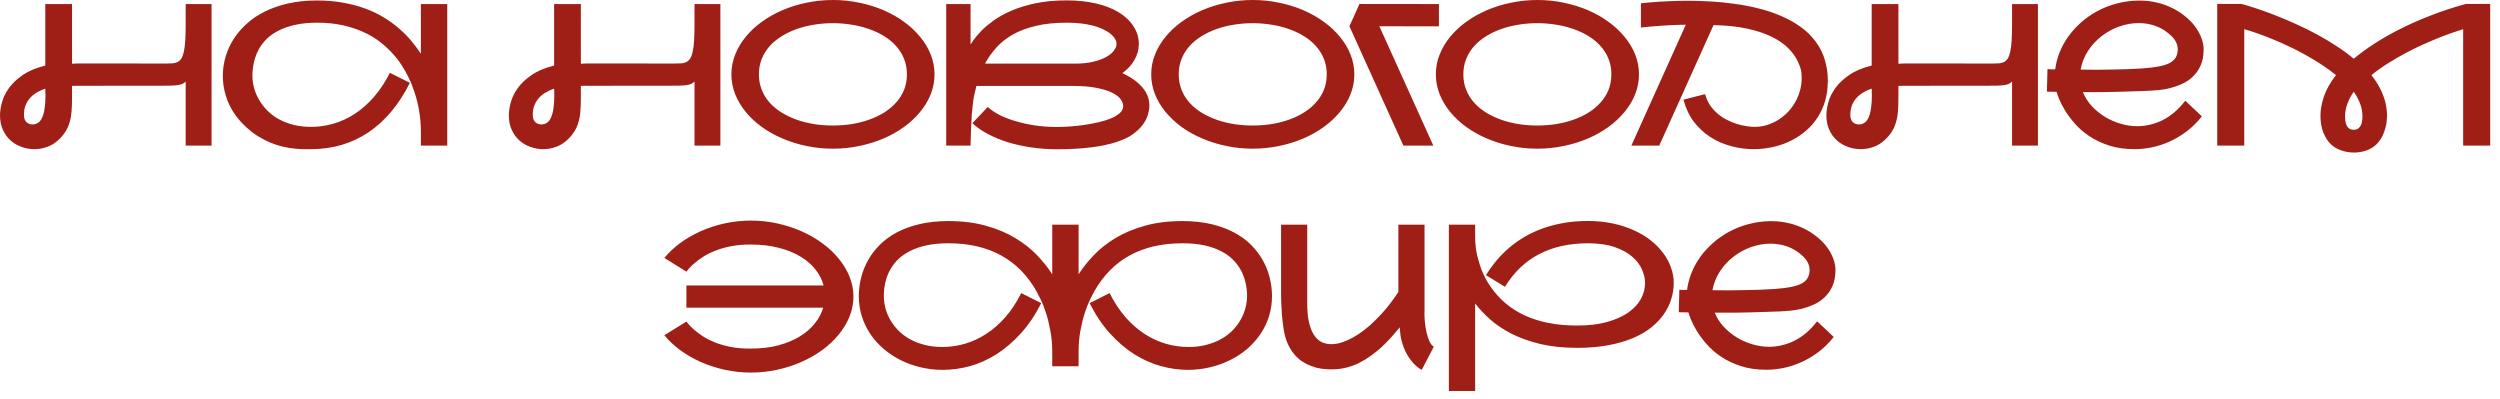 <?xml version="1.0" encoding="UTF-8"?> <svg xmlns="http://www.w3.org/2000/svg" width="238" height="38" viewBox="0 0 238 38" fill="none"><path d="M20.14 0.386V13.861H17.677V7.767C17.572 7.865 17.459 7.942 17.336 7.997C17.22 8.046 17.07 8.083 16.886 8.107C16.702 8.132 16.472 8.147 16.197 8.153C15.927 8.159 15.584 8.162 15.167 8.162H11.15C9.9 8.169 8.469 8.172 6.858 8.172V9.275C6.858 9.771 6.842 10.215 6.812 10.607C6.781 10.993 6.717 11.346 6.619 11.665C6.527 11.983 6.392 12.28 6.214 12.556C6.043 12.826 5.813 13.092 5.525 13.356C5.212 13.644 4.86 13.855 4.468 13.99C4.082 14.131 3.683 14.201 3.273 14.201C2.862 14.201 2.461 14.131 2.069 13.99C1.677 13.855 1.327 13.653 1.021 13.383C0.715 13.114 0.469 12.78 0.286 12.382C0.096 11.977 0.001 11.508 0.001 10.975C0.001 10.614 0.062 10.206 0.185 9.753C0.307 9.293 0.528 8.84 0.846 8.392C1.171 7.939 1.612 7.522 2.17 7.142C2.728 6.756 3.441 6.456 4.312 6.241V0.386H6.858V6.067C7.005 6.054 7.137 6.048 7.253 6.048C7.369 6.042 7.51 6.039 7.676 6.039L15.774 6.048C16.025 6.048 16.246 6.042 16.436 6.03C16.625 6.012 16.791 5.966 16.932 5.892C17.073 5.812 17.189 5.696 17.281 5.543C17.379 5.383 17.456 5.163 17.511 4.881C17.572 4.593 17.615 4.234 17.64 3.806C17.664 3.377 17.677 2.853 17.677 2.234V0.386H20.14ZM3.788 11.554C3.873 11.462 3.947 11.346 4.008 11.205C4.07 11.064 4.122 10.914 4.165 10.755C4.207 10.589 4.238 10.418 4.256 10.24C4.281 10.062 4.299 9.887 4.312 9.716C4.324 9.514 4.33 9.305 4.33 9.091C4.33 8.876 4.324 8.659 4.312 8.438C4.036 8.53 3.772 8.65 3.521 8.797C3.276 8.938 3.062 9.109 2.878 9.311C2.694 9.514 2.547 9.75 2.436 10.019C2.332 10.289 2.28 10.592 2.28 10.929C2.28 11.254 2.363 11.49 2.528 11.637C2.694 11.778 2.878 11.848 3.08 11.848C3.215 11.848 3.343 11.824 3.466 11.775C3.595 11.72 3.702 11.646 3.788 11.554ZM42.577 0.386V13.861H40.068V12.556C40.068 11.906 40.016 11.263 39.911 10.626C39.813 9.989 39.66 9.363 39.452 8.751C39.409 8.616 39.338 8.42 39.24 8.162C39.142 7.899 39.011 7.602 38.845 7.271C38.68 6.934 38.474 6.575 38.229 6.195C37.984 5.809 37.687 5.429 37.338 5.056C36.995 4.676 36.596 4.311 36.143 3.962C35.689 3.612 35.168 3.306 34.58 3.043C33.992 2.773 33.333 2.559 32.604 2.399C31.881 2.24 31.075 2.16 30.186 2.16C29.414 2.16 28.725 2.228 28.118 2.362C27.518 2.491 26.991 2.672 26.537 2.905C26.084 3.131 25.698 3.401 25.379 3.714C25.067 4.026 24.812 4.366 24.616 4.734C24.42 5.102 24.276 5.488 24.184 5.892C24.092 6.296 24.04 6.704 24.028 7.115C24.028 7.139 24.028 7.161 24.028 7.179C24.028 7.534 24.074 7.902 24.166 8.282C24.258 8.662 24.405 9.036 24.607 9.403C24.809 9.771 25.064 10.117 25.37 10.442C25.676 10.767 26.038 11.052 26.455 11.297C26.871 11.536 27.343 11.726 27.87 11.867C28.397 12.008 28.979 12.078 29.617 12.078C30.334 12.078 31.041 11.977 31.74 11.775C32.445 11.573 33.119 11.263 33.762 10.846C34.412 10.424 35.021 9.887 35.591 9.238C36.161 8.588 36.67 7.819 37.117 6.931L39.02 7.887C37.972 9.97 36.651 11.545 35.058 12.611C33.465 13.671 31.642 14.201 29.589 14.201C29.417 14.201 29.2 14.201 28.936 14.201C28.673 14.201 28.376 14.183 28.045 14.146C27.714 14.116 27.355 14.057 26.969 13.972C26.583 13.886 26.182 13.757 25.765 13.586C25.349 13.414 24.923 13.193 24.488 12.924C24.059 12.648 23.636 12.305 23.219 11.894C22.551 11.239 22.049 10.509 21.712 9.707C21.381 8.904 21.215 8.071 21.215 7.206C21.215 7.164 21.215 7.118 21.215 7.069C21.227 6.505 21.316 5.941 21.482 5.377C21.653 4.807 21.902 4.262 22.226 3.741C22.557 3.22 22.968 2.736 23.458 2.289C23.948 1.835 24.524 1.443 25.186 1.112C25.848 0.781 26.593 0.521 27.42 0.331C28.253 0.141 29.175 0.046 30.186 0.046C31.081 0.046 31.908 0.117 32.668 0.257C33.434 0.392 34.139 0.579 34.782 0.818C35.426 1.057 36.014 1.339 36.547 1.664C37.08 1.989 37.564 2.341 37.999 2.721C38.434 3.095 38.821 3.487 39.158 3.897C39.501 4.302 39.804 4.709 40.068 5.12V0.386H42.577ZM68.581 0.386V13.861H66.117V7.767C66.013 7.865 65.9 7.942 65.777 7.997C65.661 8.046 65.51 8.083 65.327 8.107C65.143 8.132 64.913 8.147 64.637 8.153C64.368 8.159 64.025 8.162 63.608 8.162H59.591C58.341 8.169 56.91 8.172 55.298 8.172V9.275C55.298 9.771 55.283 10.215 55.252 10.607C55.222 10.993 55.157 11.346 55.059 11.665C54.968 11.983 54.833 12.28 54.655 12.556C54.483 12.826 54.254 13.092 53.966 13.356C53.653 13.644 53.301 13.855 52.908 13.99C52.523 14.131 52.124 14.201 51.714 14.201C51.303 14.201 50.902 14.131 50.51 13.99C50.117 13.855 49.768 13.653 49.462 13.383C49.155 13.114 48.91 12.78 48.726 12.382C48.536 11.977 48.441 11.508 48.441 10.975C48.441 10.614 48.503 10.206 48.625 9.753C48.748 9.293 48.968 8.84 49.287 8.392C49.612 7.939 50.053 7.522 50.611 7.142C51.168 6.756 51.882 6.456 52.752 6.241V0.386H55.298V6.067C55.446 6.054 55.577 6.048 55.694 6.048C55.81 6.042 55.951 6.039 56.117 6.039L64.214 6.048C64.466 6.048 64.686 6.042 64.876 6.03C65.066 6.012 65.232 5.966 65.373 5.892C65.513 5.812 65.63 5.696 65.722 5.543C65.82 5.383 65.897 5.163 65.952 4.881C66.013 4.593 66.056 4.234 66.08 3.806C66.105 3.377 66.117 2.853 66.117 2.234V0.386H68.581ZM52.228 11.554C52.314 11.462 52.388 11.346 52.449 11.205C52.51 11.064 52.562 10.914 52.605 10.755C52.648 10.589 52.679 10.418 52.697 10.24C52.722 10.062 52.74 9.887 52.752 9.716C52.764 9.514 52.771 9.305 52.771 9.091C52.771 8.876 52.764 8.659 52.752 8.438C52.477 8.53 52.213 8.65 51.962 8.797C51.717 8.938 51.502 9.109 51.318 9.311C51.135 9.514 50.987 9.75 50.877 10.019C50.773 10.289 50.721 10.592 50.721 10.929C50.721 11.254 50.804 11.49 50.969 11.637C51.135 11.778 51.318 11.848 51.521 11.848C51.655 11.848 51.784 11.824 51.907 11.775C52.035 11.72 52.142 11.646 52.228 11.554ZM79.298 0C80.156 0 80.989 0.086 81.798 0.257C82.613 0.423 83.379 0.659 84.096 0.965C84.813 1.272 85.469 1.642 86.063 2.077C86.658 2.506 87.169 2.984 87.598 3.511C88.033 4.032 88.37 4.596 88.609 5.203C88.848 5.803 88.968 6.428 88.968 7.078C88.968 7.727 88.848 8.355 88.609 8.962C88.37 9.563 88.033 10.126 87.598 10.653C87.169 11.174 86.658 11.652 86.063 12.087C85.469 12.516 84.813 12.884 84.096 13.19C83.379 13.497 82.613 13.733 81.798 13.898C80.989 14.07 80.156 14.155 79.298 14.155C78.44 14.155 77.604 14.07 76.789 13.898C75.98 13.733 75.217 13.497 74.5 13.19C73.783 12.884 73.124 12.516 72.524 12.087C71.929 11.652 71.418 11.174 70.989 10.653C70.56 10.126 70.226 9.563 69.987 8.962C69.748 8.355 69.628 7.727 69.628 7.078C69.628 6.428 69.748 5.803 69.987 5.203C70.226 4.596 70.56 4.032 70.989 3.511C71.418 2.984 71.929 2.506 72.524 2.077C73.124 1.642 73.783 1.272 74.5 0.965C75.217 0.659 75.98 0.423 76.789 0.257C77.604 0.086 78.44 0 79.298 0ZM72.248 7.078C72.248 7.617 72.34 8.113 72.524 8.567C72.708 9.02 72.962 9.428 73.287 9.789C73.618 10.151 74.004 10.466 74.445 10.736C74.892 11.006 75.376 11.232 75.897 11.416C76.418 11.594 76.966 11.729 77.543 11.821C78.118 11.906 78.701 11.949 79.289 11.949C79.877 11.949 80.459 11.906 81.035 11.821C81.611 11.729 82.16 11.594 82.681 11.416C83.208 11.232 83.692 11.006 84.133 10.736C84.58 10.46 84.966 10.142 85.291 9.78C85.622 9.419 85.879 9.014 86.063 8.567C86.247 8.113 86.339 7.617 86.339 7.078C86.339 6.532 86.247 6.036 86.063 5.589C85.879 5.135 85.622 4.728 85.291 4.366C84.966 4.005 84.58 3.689 84.133 3.419C83.692 3.15 83.208 2.926 82.681 2.748C82.16 2.565 81.611 2.43 81.035 2.344C80.459 2.252 79.877 2.206 79.289 2.206C78.701 2.206 78.118 2.252 77.543 2.344C76.966 2.43 76.418 2.565 75.897 2.748C75.376 2.926 74.892 3.153 74.445 3.429C74.004 3.698 73.618 4.014 73.287 4.375C72.962 4.737 72.708 5.144 72.524 5.598C72.34 6.045 72.248 6.539 72.248 7.078ZM106.855 6.958C107.701 7.363 108.338 7.822 108.767 8.337C109.202 8.846 109.42 9.416 109.42 10.047C109.42 10.304 109.374 10.592 109.282 10.911C109.196 11.229 109.034 11.548 108.795 11.867C108.562 12.185 108.243 12.492 107.839 12.786C107.434 13.074 106.916 13.319 106.285 13.521C105.574 13.754 104.747 13.926 103.803 14.036C102.86 14.152 101.8 14.211 100.623 14.211C99.796 14.211 98.984 14.152 98.187 14.036C97.397 13.919 96.649 13.754 95.944 13.54C95.246 13.319 94.609 13.056 94.032 12.749C93.457 12.443 92.969 12.103 92.571 11.729L94.032 10.185C94.272 10.411 94.602 10.641 95.025 10.874C95.448 11.101 95.941 11.303 96.505 11.481C97.075 11.658 97.706 11.805 98.399 11.922C99.091 12.032 99.832 12.087 100.623 12.087C100.985 12.087 101.392 12.072 101.846 12.041C102.299 12.011 102.759 11.962 103.224 11.894C103.69 11.827 104.143 11.741 104.585 11.637C105.032 11.533 105.427 11.41 105.77 11.269C106.12 11.122 106.399 10.954 106.607 10.764C106.821 10.568 106.929 10.35 106.929 10.111C106.929 9.909 106.852 9.694 106.699 9.468C106.546 9.241 106.282 9.033 105.908 8.843C105.541 8.653 105.047 8.496 104.428 8.374C103.816 8.245 103.044 8.181 102.112 8.181H92.957C92.908 8.377 92.853 8.601 92.792 8.852C92.73 9.103 92.684 9.345 92.654 9.578C92.629 9.768 92.605 9.976 92.58 10.203C92.556 10.424 92.534 10.653 92.516 10.892C92.504 11.131 92.491 11.37 92.479 11.609C92.467 11.848 92.455 12.078 92.442 12.299C92.418 12.813 92.403 13.334 92.396 13.861H90.08V0.386H92.396V4.228C92.458 4.143 92.571 3.98 92.737 3.741C92.902 3.502 93.138 3.226 93.444 2.914C93.757 2.601 94.146 2.277 94.612 1.94C95.084 1.603 95.647 1.293 96.303 1.011C96.959 0.729 97.718 0.496 98.582 0.313C99.453 0.129 100.439 0.037 101.542 0.037C102.553 0.037 103.476 0.132 104.309 0.322C105.142 0.512 105.865 0.791 106.478 1.158C107.097 1.532 107.575 1.982 107.912 2.509C108.249 3.03 108.418 3.588 108.418 4.182C108.418 4.716 108.28 5.221 108.004 5.699C107.734 6.177 107.351 6.597 106.855 6.958ZM102.305 6.058C102.991 6.058 103.586 5.996 104.088 5.874C104.591 5.751 105.004 5.598 105.329 5.414C105.654 5.23 105.896 5.028 106.055 4.807C106.215 4.587 106.294 4.378 106.294 4.182C106.294 3.974 106.215 3.766 106.055 3.557C105.896 3.349 105.669 3.156 105.375 2.978C105.222 2.886 105.032 2.791 104.805 2.693C104.579 2.595 104.309 2.506 103.996 2.427C103.684 2.347 103.325 2.283 102.921 2.234C102.517 2.185 102.057 2.16 101.542 2.16C100.433 2.16 99.459 2.261 98.619 2.464C97.78 2.66 97.05 2.932 96.432 3.282C95.813 3.631 95.289 4.045 94.86 4.522C94.431 4.994 94.069 5.506 93.775 6.058H102.305ZM119.264 0C120.122 0 120.955 0.086 121.764 0.257C122.579 0.423 123.345 0.659 124.062 0.965C124.779 1.272 125.435 1.642 126.029 2.077C126.624 2.506 127.135 2.984 127.564 3.511C127.999 4.032 128.336 4.596 128.575 5.203C128.814 5.803 128.934 6.428 128.934 7.078C128.934 7.727 128.814 8.355 128.575 8.962C128.336 9.563 127.999 10.126 127.564 10.653C127.135 11.174 126.624 11.652 126.029 12.087C125.435 12.516 124.779 12.884 124.062 13.19C123.345 13.497 122.579 13.733 121.764 13.898C120.955 14.07 120.122 14.155 119.264 14.155C118.406 14.155 117.57 14.07 116.755 13.898C115.946 13.733 115.183 13.497 114.466 13.19C113.749 12.884 113.09 12.516 112.49 12.087C111.895 11.652 111.384 11.174 110.955 10.653C110.526 10.126 110.192 9.563 109.953 8.962C109.714 8.355 109.594 7.727 109.594 7.078C109.594 6.428 109.714 5.803 109.953 5.203C110.192 4.596 110.526 4.032 110.955 3.511C111.384 2.984 111.895 2.506 112.49 2.077C113.09 1.642 113.749 1.272 114.466 0.965C115.183 0.659 115.946 0.423 116.755 0.257C117.57 0.086 118.406 0 119.264 0ZM112.214 7.078C112.214 7.617 112.306 8.113 112.49 8.567C112.673 9.02 112.928 9.428 113.253 9.789C113.583 10.151 113.97 10.466 114.411 10.736C114.858 11.006 115.342 11.232 115.863 11.416C116.384 11.594 116.932 11.729 117.508 11.821C118.084 11.906 118.667 11.949 119.255 11.949C119.843 11.949 120.425 11.906 121.001 11.821C121.577 11.729 122.126 11.594 122.647 11.416C123.174 11.232 123.658 11.006 124.099 10.736C124.546 10.46 124.932 10.142 125.257 9.78C125.588 9.419 125.845 9.014 126.029 8.567C126.213 8.113 126.305 7.617 126.305 7.078C126.305 6.532 126.213 6.036 126.029 5.589C125.845 5.135 125.588 4.728 125.257 4.366C124.932 4.005 124.546 3.689 124.099 3.419C123.658 3.15 123.174 2.926 122.647 2.748C122.126 2.565 121.577 2.43 121.001 2.344C120.425 2.252 119.843 2.206 119.255 2.206C118.667 2.206 118.084 2.252 117.508 2.344C116.932 2.43 116.384 2.565 115.863 2.748C115.342 2.926 114.858 3.153 114.411 3.429C113.97 3.698 113.583 4.014 113.253 4.375C112.928 4.737 112.673 5.144 112.49 5.598C112.306 6.045 112.214 6.539 112.214 7.078ZM136.986 2.509L131.314 2.5L136.453 13.861H133.603L128.465 2.5L129.421 0.377L136.986 0.386V2.509ZM146.361 0C147.219 0 148.053 0.086 148.861 0.257C149.676 0.423 150.442 0.659 151.159 0.965C151.876 1.272 152.532 1.642 153.126 2.077C153.721 2.506 154.233 2.984 154.661 3.511C155.097 4.032 155.434 4.596 155.673 5.203C155.912 5.803 156.031 6.428 156.031 7.078C156.031 7.727 155.912 8.355 155.673 8.962C155.434 9.563 155.097 10.126 154.661 10.653C154.233 11.174 153.721 11.652 153.126 12.087C152.532 12.516 151.876 12.884 151.159 13.19C150.442 13.497 149.676 13.733 148.861 13.898C148.053 14.07 147.219 14.155 146.361 14.155C145.503 14.155 144.667 14.07 143.852 13.898C143.043 13.733 142.28 13.497 141.563 13.19C140.846 12.884 140.188 12.516 139.587 12.087C138.993 11.652 138.481 11.174 138.052 10.653C137.623 10.126 137.289 9.563 137.05 8.962C136.811 8.355 136.692 7.727 136.692 7.078C136.692 6.428 136.811 5.803 137.05 5.203C137.289 4.596 137.623 4.032 138.052 3.511C138.481 2.984 138.993 2.506 139.587 2.077C140.188 1.642 140.846 1.272 141.563 0.965C142.28 0.659 143.043 0.423 143.852 0.257C144.667 0.086 145.503 0 146.361 0ZM139.311 7.078C139.311 7.617 139.403 8.113 139.587 8.567C139.771 9.02 140.025 9.428 140.35 9.789C140.681 10.151 141.067 10.466 141.508 10.736C141.955 11.006 142.439 11.232 142.96 11.416C143.481 11.594 144.03 11.729 144.606 11.821C145.182 11.906 145.764 11.949 146.352 11.949C146.94 11.949 147.523 11.906 148.099 11.821C148.675 11.729 149.223 11.594 149.744 11.416C150.271 11.232 150.755 11.006 151.196 10.736C151.644 10.46 152.03 10.142 152.354 9.78C152.685 9.419 152.943 9.014 153.126 8.567C153.31 8.113 153.402 7.617 153.402 7.078C153.402 6.532 153.31 6.036 153.126 5.589C152.943 5.135 152.685 4.728 152.354 4.366C152.03 4.005 151.644 3.689 151.196 3.419C150.755 3.15 150.271 2.926 149.744 2.748C149.223 2.565 148.675 2.43 148.099 2.344C147.523 2.252 146.94 2.206 146.352 2.206C145.764 2.206 145.182 2.252 144.606 2.344C144.03 2.43 143.481 2.565 142.96 2.748C142.439 2.926 141.955 3.153 141.508 3.429C141.067 3.698 140.681 4.014 140.35 4.375C140.025 4.737 139.771 5.144 139.587 5.598C139.403 6.045 139.311 6.539 139.311 7.078ZM156.215 0.313C156.417 0.288 156.671 0.264 156.978 0.239C157.284 0.208 157.627 0.181 158.007 0.156C158.387 0.132 158.801 0.113 159.248 0.101C159.702 0.083 160.177 0.074 160.673 0.074C161.365 0.074 162.092 0.095 162.851 0.138C163.617 0.181 164.386 0.257 165.159 0.368C165.931 0.472 166.69 0.619 167.438 0.809C168.192 0.993 168.903 1.232 169.571 1.526C170.245 1.814 170.864 2.16 171.427 2.565C171.991 2.969 172.472 3.444 172.87 3.989C173.269 4.529 173.557 5.111 173.734 5.736C173.918 6.361 174.01 7.004 174.01 7.666C174.01 7.832 174.004 8 173.992 8.172C173.955 8.833 173.832 9.443 173.624 10.001C173.416 10.558 173.143 11.061 172.806 11.508C172.475 11.949 172.089 12.339 171.648 12.676C171.213 13.013 170.741 13.294 170.232 13.521C169.724 13.748 169.191 13.916 168.633 14.027C168.075 14.143 167.515 14.201 166.951 14.201C166.216 14.201 165.492 14.103 164.782 13.907C164.071 13.717 163.412 13.426 162.805 13.034C162.205 12.642 161.681 12.152 161.234 11.563C160.792 10.969 160.471 10.277 160.268 9.486L162.327 8.962C162.425 9.342 162.576 9.685 162.778 9.992C162.98 10.292 163.216 10.558 163.486 10.791C163.755 11.024 164.046 11.223 164.359 11.389C164.671 11.548 164.984 11.68 165.296 11.784C165.615 11.882 165.924 11.956 166.225 12.005C166.525 12.054 166.795 12.078 167.034 12.078C167.542 12.078 168.026 11.989 168.486 11.812C168.946 11.634 169.362 11.395 169.736 11.095C170.116 10.794 170.441 10.442 170.71 10.037C170.986 9.627 171.188 9.204 171.317 8.769C171.452 8.334 171.519 7.902 171.519 7.473C171.519 7.424 171.513 7.268 171.501 7.004C171.495 6.735 171.387 6.37 171.179 5.91C170.971 5.445 170.661 5.007 170.251 4.596C169.84 4.179 169.307 3.812 168.651 3.493C168.002 3.174 167.221 2.917 166.307 2.721C165.394 2.525 164.334 2.414 163.127 2.39L157.961 13.861H155.305L160.489 2.353C160.097 2.353 159.696 2.362 159.285 2.381C158.874 2.399 158.479 2.424 158.099 2.454C157.719 2.479 157.364 2.506 157.033 2.537C156.708 2.568 156.436 2.595 156.215 2.62V0.313ZM194.011 0.386V13.861H191.548V7.767C191.444 7.865 191.331 7.942 191.208 7.997C191.092 8.046 190.941 8.083 190.758 8.107C190.574 8.132 190.344 8.147 190.068 8.153C189.799 8.159 189.455 8.162 189.039 8.162H185.022C183.772 8.169 182.341 8.172 180.729 8.172V9.275C180.729 9.771 180.714 10.215 180.683 10.607C180.653 10.993 180.588 11.346 180.49 11.665C180.398 11.983 180.264 12.28 180.086 12.556C179.914 12.826 179.685 13.092 179.397 13.356C179.084 13.644 178.732 13.855 178.34 13.99C177.953 14.131 177.555 14.201 177.145 14.201C176.734 14.201 176.333 14.131 175.94 13.99C175.548 13.855 175.199 13.653 174.893 13.383C174.586 13.114 174.341 12.78 174.157 12.382C173.967 11.977 173.872 11.508 173.872 10.975C173.872 10.614 173.934 10.206 174.056 9.753C174.179 9.293 174.399 8.84 174.718 8.392C175.043 7.939 175.484 7.522 176.042 7.142C176.599 6.756 177.313 6.456 178.183 6.241V0.386H180.729V6.067C180.876 6.054 181.008 6.048 181.125 6.048C181.241 6.042 181.382 6.039 181.547 6.039L189.645 6.048C189.897 6.048 190.117 6.042 190.307 6.03C190.497 6.012 190.663 5.966 190.804 5.892C190.944 5.812 191.061 5.696 191.153 5.543C191.251 5.383 191.327 5.163 191.383 4.881C191.444 4.593 191.487 4.234 191.511 3.806C191.536 3.377 191.548 2.853 191.548 2.234V0.386H194.011ZM177.659 11.554C177.745 11.462 177.819 11.346 177.88 11.205C177.941 11.064 177.993 10.914 178.036 10.755C178.079 10.589 178.11 10.418 178.128 10.24C178.153 10.062 178.171 9.887 178.183 9.716C178.195 9.514 178.202 9.305 178.202 9.091C178.202 8.876 178.195 8.659 178.183 8.438C177.907 8.53 177.644 8.65 177.393 8.797C177.148 8.938 176.933 9.109 176.749 9.311C176.565 9.514 176.418 9.75 176.308 10.019C176.204 10.289 176.152 10.592 176.152 10.929C176.152 11.254 176.235 11.49 176.4 11.637C176.565 11.778 176.749 11.848 176.952 11.848C177.086 11.848 177.215 11.824 177.338 11.775C177.466 11.72 177.574 11.646 177.659 11.554ZM209.619 11.076C209.178 11.634 208.694 12.112 208.167 12.51C207.646 12.902 207.107 13.224 206.549 13.475C205.991 13.726 205.428 13.91 204.858 14.027C204.288 14.143 203.736 14.201 203.203 14.201C202.296 14.201 201.487 14.085 200.777 13.852C200.066 13.619 199.441 13.322 198.902 12.96C198.362 12.599 197.903 12.201 197.523 11.766C197.143 11.331 196.83 10.911 196.585 10.506C196.34 10.096 196.153 9.731 196.024 9.413C195.896 9.094 195.816 8.87 195.785 8.742C195.455 8.735 195.228 8.732 195.105 8.732C194.983 8.726 194.903 8.72 194.866 8.714L194.921 6.581C194.928 6.581 194.94 6.581 194.958 6.581C194.983 6.581 195.02 6.585 195.069 6.591C195.124 6.591 195.197 6.594 195.289 6.6C195.387 6.6 195.51 6.6 195.657 6.6C195.724 6.061 195.862 5.527 196.07 5C196.279 4.473 196.551 3.971 196.889 3.493C197.232 3.015 197.633 2.571 198.093 2.16C198.552 1.75 199.061 1.391 199.618 1.085C200.176 0.778 200.78 0.536 201.429 0.359C202.079 0.175 202.765 0.074 203.488 0.055C203.568 0.055 203.648 0.055 203.727 0.055C204.248 0.055 204.763 0.113 205.271 0.23C205.78 0.34 206.267 0.509 206.733 0.735C207.199 0.956 207.618 1.22 207.992 1.526C208.372 1.826 208.694 2.151 208.957 2.5C209.221 2.85 209.423 3.214 209.564 3.594C209.711 3.968 209.785 4.336 209.785 4.697C209.785 5.292 209.69 5.803 209.5 6.232C209.31 6.655 209.061 7.01 208.755 7.298C208.455 7.586 208.115 7.816 207.735 7.988C207.355 8.159 206.972 8.294 206.586 8.392C206.206 8.484 205.844 8.545 205.501 8.576C205.158 8.607 204.87 8.628 204.637 8.64L204.398 8.65C204.024 8.662 203.592 8.677 203.102 8.696C202.618 8.708 202.106 8.723 201.567 8.742C201.028 8.754 200.547 8.763 200.124 8.769C199.707 8.769 199.364 8.769 199.095 8.769C198.825 8.769 198.558 8.769 198.295 8.769C198.491 9.259 198.773 9.704 199.14 10.102C199.514 10.5 199.934 10.843 200.4 11.131C200.872 11.413 201.371 11.631 201.898 11.784C202.425 11.937 202.946 12.014 203.461 12.014C203.859 12.014 204.257 11.968 204.656 11.876C205.06 11.784 205.458 11.643 205.85 11.453C206.243 11.257 206.623 11.006 206.99 10.699C207.358 10.387 207.707 10.016 208.038 9.587L209.619 11.076ZM206.724 3.429C206.283 3 205.795 2.687 205.262 2.491C204.735 2.295 204.184 2.197 203.608 2.197C202.989 2.197 202.373 2.304 201.76 2.519C201.153 2.733 200.596 3.036 200.087 3.429C199.585 3.815 199.153 4.28 198.791 4.826C198.436 5.365 198.197 5.966 198.074 6.627C198.424 6.634 198.773 6.637 199.122 6.637C199.3 6.637 199.563 6.637 199.913 6.637C200.268 6.63 200.697 6.624 201.199 6.618C201.708 6.606 202.189 6.594 202.643 6.581C203.096 6.563 203.507 6.542 203.874 6.517L204.012 6.508C204.631 6.465 205.152 6.401 205.575 6.315C205.998 6.229 206.338 6.116 206.595 5.975C206.852 5.828 207.036 5.65 207.147 5.442C207.263 5.227 207.321 4.979 207.321 4.697C207.321 4.244 207.122 3.821 206.724 3.429ZM237.066 0.377V13.861H234.492V2.776C234.265 2.843 233.959 2.945 233.573 3.079C233.193 3.208 232.761 3.367 232.277 3.557C231.793 3.747 231.272 3.968 230.714 4.219C230.163 4.464 229.602 4.74 229.032 5.046C228.462 5.347 227.895 5.675 227.332 6.03C226.774 6.379 226.25 6.753 225.76 7.151C226.17 7.672 226.486 8.181 226.707 8.677C226.927 9.167 227.071 9.602 227.139 9.982C227.212 10.362 227.249 10.696 227.249 10.984C227.249 11.101 227.237 11.285 227.212 11.536C227.194 11.787 227.133 12.072 227.028 12.391C226.93 12.703 226.808 12.976 226.661 13.209C226.514 13.442 226.37 13.622 226.229 13.751C225.941 14.021 225.61 14.217 225.236 14.339C224.862 14.462 224.482 14.523 224.096 14.523C223.679 14.523 223.278 14.456 222.892 14.321C222.506 14.192 222.181 14.002 221.918 13.751C221.617 13.469 221.372 13.092 221.182 12.62C220.999 12.149 220.907 11.618 220.907 11.03C220.907 10.442 221.02 9.817 221.247 9.155C221.48 8.487 221.86 7.819 222.387 7.151C221.951 6.796 221.489 6.459 220.999 6.14C220.514 5.822 220.015 5.521 219.5 5.239C218.992 4.951 218.477 4.685 217.956 4.44C217.435 4.189 216.924 3.962 216.421 3.76C215.925 3.551 215.441 3.364 214.969 3.199C214.497 3.033 214.059 2.892 213.654 2.776V13.861H211.081V0.377H213.415C213.887 0.506 214.408 0.668 214.978 0.864C215.548 1.054 216.142 1.272 216.761 1.517C217.386 1.762 218.023 2.035 218.673 2.335C219.329 2.629 219.972 2.948 220.603 3.291C221.234 3.634 221.844 3.999 222.432 4.385C223.027 4.771 223.575 5.172 224.078 5.589C224.66 5.105 225.325 4.621 226.072 4.136C226.82 3.652 227.641 3.187 228.536 2.739C229.437 2.286 230.405 1.86 231.44 1.462C232.482 1.057 233.582 0.696 234.74 0.377H237.066ZM224.905 11.095C224.905 10.666 224.832 10.258 224.684 9.872C224.537 9.48 224.335 9.1 224.078 8.732C223.82 9.1 223.618 9.48 223.471 9.872C223.324 10.258 223.251 10.666 223.251 11.095C223.251 11.242 223.26 11.389 223.278 11.536C223.303 11.683 223.342 11.818 223.398 11.94C223.459 12.063 223.545 12.164 223.655 12.244C223.765 12.317 223.909 12.354 224.087 12.354C224.259 12.354 224.396 12.314 224.501 12.234C224.611 12.155 224.694 12.054 224.749 11.931C224.81 11.809 224.85 11.674 224.868 11.527C224.893 11.373 224.905 11.229 224.905 11.095ZM71.476 21C72.334 21 73.17 21.089 73.985 21.267C74.8 21.444 75.569 21.693 76.292 22.011C77.022 22.33 77.686 22.713 78.287 23.16C78.894 23.601 79.415 24.092 79.85 24.631C80.291 25.164 80.634 25.737 80.879 26.35C81.124 26.956 81.247 27.584 81.247 28.234C81.247 28.884 81.124 29.515 80.879 30.128C80.634 30.734 80.291 31.307 79.85 31.846C79.415 32.38 78.894 32.87 78.287 33.317C77.686 33.758 77.022 34.138 76.292 34.457C75.569 34.776 74.8 35.024 73.985 35.201C73.17 35.379 72.334 35.468 71.476 35.468C70.63 35.468 69.803 35.379 68.994 35.201C68.185 35.024 67.422 34.776 66.705 34.457C65.995 34.138 65.342 33.761 64.748 33.326C64.159 32.891 63.66 32.419 63.249 31.911L65.345 30.615C65.4 30.682 65.492 30.792 65.621 30.946C65.756 31.099 65.936 31.27 66.163 31.46C66.39 31.65 66.662 31.849 66.981 32.058C67.306 32.26 67.683 32.447 68.112 32.618C68.547 32.784 69.037 32.922 69.582 33.032C70.134 33.136 70.747 33.188 71.421 33.188C72.42 33.188 73.314 33.084 74.105 32.876C74.895 32.661 75.579 32.377 76.154 32.021C76.737 31.66 77.212 31.246 77.579 30.78C77.953 30.308 78.217 29.812 78.37 29.291H65.345V27.177H78.406C78.272 26.656 78.023 26.163 77.662 25.697C77.307 25.225 76.838 24.812 76.256 24.456C75.68 24.095 74.987 23.81 74.178 23.601C73.376 23.387 72.456 23.28 71.421 23.28C70.741 23.28 70.125 23.335 69.573 23.445C69.022 23.555 68.528 23.696 68.093 23.868C67.658 24.04 67.278 24.23 66.954 24.438C66.635 24.646 66.362 24.845 66.135 25.035C65.915 25.225 65.737 25.397 65.602 25.55C65.474 25.697 65.388 25.801 65.345 25.863L63.249 24.557C63.66 24.049 64.159 23.577 64.748 23.142C65.342 22.707 65.995 22.33 66.705 22.011C67.422 21.693 68.185 21.444 68.994 21.267C69.803 21.089 70.63 21 71.476 21ZM121.093 28.041C121.093 28.102 121.093 28.164 121.093 28.225C121.093 28.862 121.001 29.481 120.817 30.082C120.634 30.682 120.364 31.249 120.008 31.782C119.653 32.309 119.227 32.787 118.731 33.216C118.234 33.639 117.686 33.997 117.086 34.291C116.491 34.586 115.854 34.812 115.174 34.972C114.493 35.131 113.798 35.211 113.087 35.211C112.241 35.211 111.384 35.091 110.513 34.852C109.649 34.613 108.81 34.239 107.995 33.731C107.18 33.216 106.408 32.557 105.679 31.755C104.949 30.952 104.3 29.987 103.73 28.859L105.633 27.903C106.08 28.792 106.589 29.561 107.158 30.21C107.728 30.854 108.335 31.384 108.978 31.8C109.628 32.217 110.302 32.527 111.001 32.729C111.705 32.931 112.416 33.032 113.133 33.032C113.77 33.032 114.352 32.962 114.879 32.821C115.406 32.68 115.878 32.49 116.295 32.251C116.712 32.012 117.073 31.733 117.38 31.414C117.686 31.09 117.94 30.743 118.143 30.376C118.345 30.008 118.492 29.634 118.584 29.254C118.676 28.874 118.722 28.507 118.722 28.151C118.722 28.133 118.722 28.111 118.722 28.087C118.716 27.676 118.663 27.272 118.565 26.874C118.473 26.469 118.329 26.086 118.133 25.725C117.937 25.357 117.68 25.017 117.361 24.704C117.049 24.392 116.666 24.122 116.212 23.895C115.759 23.663 115.232 23.482 114.631 23.353C114.031 23.224 113.341 23.16 112.563 23.16C110.627 23.16 108.96 23.543 107.563 24.309C106.166 25.069 105.035 26.215 104.171 27.747C104.067 27.931 103.929 28.197 103.757 28.547C103.592 28.89 103.43 29.306 103.27 29.797C103.111 30.287 102.973 30.845 102.857 31.47C102.74 32.095 102.682 32.778 102.682 33.519V34.87H100.173V33.519C100.173 32.772 100.111 32.085 99.989 31.46C99.872 30.829 99.734 30.268 99.575 29.778C99.416 29.282 99.25 28.862 99.079 28.519C98.913 28.176 98.782 27.919 98.684 27.747C97.82 26.215 96.689 25.069 95.292 24.309C93.895 23.543 92.228 23.16 90.291 23.16C89.519 23.16 88.83 23.224 88.223 23.353C87.623 23.482 87.096 23.663 86.642 23.895C86.189 24.122 85.803 24.392 85.484 24.704C85.172 25.017 84.917 25.357 84.721 25.725C84.525 26.086 84.381 26.469 84.289 26.874C84.197 27.272 84.148 27.676 84.142 28.087C84.142 28.111 84.142 28.136 84.142 28.16C84.142 28.51 84.185 28.874 84.271 29.254C84.363 29.634 84.51 30.008 84.712 30.376C84.914 30.743 85.169 31.09 85.475 31.414C85.781 31.733 86.143 32.012 86.56 32.251C86.976 32.49 87.448 32.68 87.975 32.821C88.502 32.962 89.084 33.032 89.722 33.032C90.439 33.032 91.146 32.931 91.845 32.729C92.55 32.527 93.224 32.217 93.867 31.8C94.517 31.384 95.126 30.854 95.696 30.21C96.266 29.561 96.775 28.792 97.222 27.903L99.125 28.859C98.555 29.987 97.902 30.952 97.167 31.755C96.438 32.557 95.666 33.216 94.851 33.731C94.036 34.245 93.193 34.622 92.323 34.861C91.453 35.094 90.595 35.211 89.749 35.211C89.038 35.211 88.343 35.131 87.663 34.972C86.989 34.812 86.351 34.586 85.751 34.291C85.156 33.991 84.611 33.63 84.115 33.207C83.618 32.784 83.192 32.306 82.837 31.773C82.488 31.24 82.221 30.676 82.037 30.082C81.853 29.481 81.761 28.862 81.761 28.225C81.761 28.164 81.761 28.102 81.761 28.041C81.774 27.477 81.853 26.913 82.001 26.35C82.148 25.786 82.368 25.247 82.662 24.732C82.956 24.211 83.33 23.727 83.784 23.28C84.237 22.832 84.776 22.443 85.401 22.112C86.033 21.781 86.753 21.521 87.561 21.331C88.37 21.141 89.28 21.046 90.291 21.046C91.633 21.046 92.828 21.196 93.876 21.497C94.93 21.791 95.856 22.18 96.652 22.664C97.455 23.142 98.144 23.684 98.72 24.291C99.296 24.891 99.781 25.498 100.173 26.111V21.386H102.682V26.111C103.074 25.498 103.558 24.891 104.134 24.291C104.71 23.684 105.397 23.142 106.193 22.664C106.996 22.18 107.921 21.791 108.969 21.497C110.023 21.196 111.221 21.046 112.563 21.046C113.574 21.046 114.484 21.141 115.293 21.331C116.102 21.521 116.819 21.781 117.444 22.112C118.075 22.443 118.617 22.832 119.071 23.28C119.524 23.727 119.898 24.211 120.192 24.732C120.486 25.247 120.707 25.786 120.854 26.35C121.001 26.913 121.081 27.477 121.093 28.041ZM135.616 29.484C135.61 29.601 135.607 29.72 135.607 29.843C135.607 30.088 135.622 30.37 135.653 30.688C135.684 31.001 135.736 31.326 135.809 31.663C135.889 31.994 135.987 32.282 136.103 32.527C136.22 32.766 136.351 32.925 136.499 33.005L135.35 35.211C135.08 35.07 134.82 34.864 134.568 34.595C134.317 34.319 134.093 34.003 133.897 33.648C133.707 33.286 133.554 32.894 133.438 32.471C133.327 32.042 133.272 31.604 133.272 31.157C133.18 31.255 133.049 31.405 132.877 31.607C132.712 31.81 132.512 32.036 132.28 32.288C132.053 32.533 131.792 32.793 131.498 33.069C131.204 33.339 130.882 33.599 130.533 33.85C130.19 34.102 129.816 34.331 129.412 34.54C129.013 34.742 128.594 34.895 128.152 34.999C127.969 35.048 127.751 35.088 127.5 35.119C127.255 35.149 126.988 35.165 126.7 35.165C126.412 35.165 126.112 35.143 125.799 35.1C125.487 35.057 125.177 34.978 124.871 34.861C124.565 34.751 124.267 34.604 123.979 34.42C123.697 34.23 123.437 33.994 123.198 33.712C122.959 33.424 122.751 33.081 122.573 32.683C122.401 32.285 122.276 31.822 122.196 31.295C122.129 30.854 122.077 30.425 122.04 30.008C122.009 29.585 121.988 29.208 121.976 28.878C121.963 28.583 121.957 28.302 121.957 28.032V21.386H124.448V28.887C124.448 29.61 124.506 30.22 124.623 30.716C124.745 31.212 124.908 31.614 125.11 31.92C125.318 32.22 125.56 32.438 125.836 32.573C126.118 32.701 126.418 32.766 126.737 32.766C127.068 32.766 127.411 32.707 127.766 32.591C128.128 32.468 128.483 32.309 128.833 32.113C129.182 31.917 129.519 31.693 129.844 31.442C130.175 31.191 130.472 30.936 130.735 30.679C131.348 30.085 131.844 29.542 132.224 29.052C132.61 28.556 132.911 28.136 133.125 27.793V21.386H135.616V29.484ZM151.187 21.037C152.027 21.037 152.811 21.117 153.54 21.276C154.269 21.429 154.934 21.644 155.535 21.919C156.141 22.189 156.681 22.511 157.152 22.884C157.624 23.258 158.023 23.666 158.347 24.107C158.672 24.542 158.917 25.002 159.083 25.486C159.254 25.964 159.34 26.448 159.34 26.938C159.34 27.441 159.264 27.943 159.11 28.445C158.963 28.948 158.73 29.429 158.412 29.889C158.099 30.342 157.698 30.768 157.208 31.166C156.724 31.558 156.138 31.898 155.452 32.187C154.772 32.474 153.99 32.701 153.108 32.867C152.232 33.032 151.245 33.115 150.148 33.115C148.837 33.115 147.663 32.992 146.628 32.747C145.598 32.496 144.688 32.171 143.898 31.773C143.114 31.369 142.436 30.915 141.867 30.413C141.303 29.91 140.825 29.401 140.433 28.887V37.224H137.932V21.386H140.433V22.48C140.433 23.179 140.503 23.813 140.644 24.383C140.785 24.953 140.941 25.443 141.113 25.853C141.291 26.264 141.453 26.589 141.6 26.828C141.747 27.061 141.83 27.189 141.848 27.214C143.546 29.732 146.312 30.992 150.148 30.992C151.239 30.992 152.189 30.878 152.998 30.651C153.807 30.425 154.478 30.125 155.011 29.751C155.55 29.371 155.951 28.939 156.215 28.455C156.478 27.964 156.61 27.459 156.61 26.938C156.61 26.527 156.512 26.102 156.316 25.66C156.126 25.213 155.817 24.805 155.388 24.438C154.959 24.064 154.398 23.758 153.706 23.519C153.019 23.28 152.18 23.16 151.187 23.16C149.392 23.16 147.835 23.506 146.518 24.199C145.2 24.885 144.119 25.921 143.273 27.306L141.462 26.194C141.701 25.801 141.983 25.403 142.308 24.999C142.633 24.588 143.003 24.193 143.42 23.813C143.837 23.427 144.305 23.068 144.826 22.737C145.353 22.4 145.935 22.106 146.573 21.855C147.216 21.604 147.921 21.405 148.687 21.258C149.453 21.11 150.286 21.037 151.187 21.037ZM174.571 32.076C174.13 32.634 173.646 33.112 173.119 33.51C172.598 33.902 172.058 34.224 171.501 34.475C170.943 34.727 170.379 34.91 169.81 35.027C169.24 35.143 168.688 35.201 168.155 35.201C167.248 35.201 166.439 35.085 165.728 34.852C165.018 34.619 164.393 34.322 163.853 33.961C163.314 33.599 162.854 33.201 162.475 32.766C162.095 32.331 161.782 31.911 161.537 31.506C161.292 31.096 161.105 30.731 160.976 30.413C160.848 30.094 160.768 29.87 160.737 29.741C160.406 29.735 160.18 29.732 160.057 29.732C159.935 29.726 159.855 29.72 159.818 29.714L159.873 27.581C159.879 27.581 159.892 27.581 159.91 27.581C159.935 27.581 159.971 27.584 160.02 27.591C160.075 27.591 160.149 27.594 160.241 27.6C160.339 27.6 160.462 27.6 160.609 27.6C160.676 27.061 160.814 26.527 161.022 26C161.231 25.474 161.503 24.971 161.84 24.493C162.183 24.015 162.585 23.571 163.044 23.16C163.504 22.75 164.013 22.391 164.57 22.085C165.128 21.778 165.731 21.536 166.381 21.359C167.031 21.175 167.717 21.074 168.44 21.055C168.52 21.055 168.599 21.055 168.679 21.055C169.2 21.055 169.715 21.113 170.223 21.23C170.732 21.34 171.219 21.509 171.685 21.735C172.15 21.956 172.57 22.22 172.944 22.526C173.324 22.826 173.646 23.151 173.909 23.5C174.173 23.85 174.375 24.214 174.516 24.594C174.663 24.968 174.736 25.336 174.736 25.697C174.736 26.291 174.641 26.803 174.451 27.232C174.261 27.655 174.013 28.01 173.707 28.298C173.407 28.586 173.066 28.816 172.687 28.988C172.307 29.159 171.924 29.294 171.538 29.392C171.158 29.484 170.796 29.545 170.453 29.576C170.11 29.607 169.822 29.628 169.589 29.64L169.35 29.65C168.976 29.662 168.544 29.677 168.054 29.695C167.57 29.708 167.058 29.723 166.519 29.741C165.98 29.754 165.499 29.763 165.076 29.769C164.659 29.769 164.316 29.769 164.046 29.769C163.777 29.769 163.51 29.769 163.247 29.769C163.443 30.259 163.725 30.704 164.092 31.102C164.466 31.5 164.886 31.843 165.352 32.131C165.823 32.413 166.323 32.631 166.85 32.784C167.377 32.937 167.898 33.014 168.412 33.014C168.811 33.014 169.209 32.968 169.607 32.876C170.012 32.784 170.41 32.643 170.802 32.453C171.194 32.257 171.574 32.006 171.942 31.699C172.31 31.387 172.659 31.016 172.99 30.587L174.571 32.076ZM171.675 24.429C171.234 24 170.747 23.687 170.214 23.491C169.687 23.295 169.135 23.197 168.559 23.197C167.941 23.197 167.325 23.304 166.712 23.519C166.105 23.733 165.548 24.037 165.039 24.429C164.537 24.815 164.105 25.28 163.743 25.826C163.388 26.365 163.149 26.966 163.026 27.627C163.375 27.634 163.725 27.637 164.074 27.637C164.252 27.637 164.515 27.637 164.864 27.637C165.22 27.631 165.649 27.624 166.151 27.618C166.66 27.606 167.141 27.594 167.594 27.581C168.048 27.563 168.458 27.542 168.826 27.517L168.964 27.508C169.583 27.465 170.104 27.401 170.527 27.315C170.949 27.229 171.289 27.116 171.547 26.975C171.804 26.828 171.988 26.65 172.098 26.442C172.215 26.227 172.273 25.979 172.273 25.697C172.273 25.244 172.074 24.821 171.675 24.429Z" fill="#9F1F16"></path></svg> 